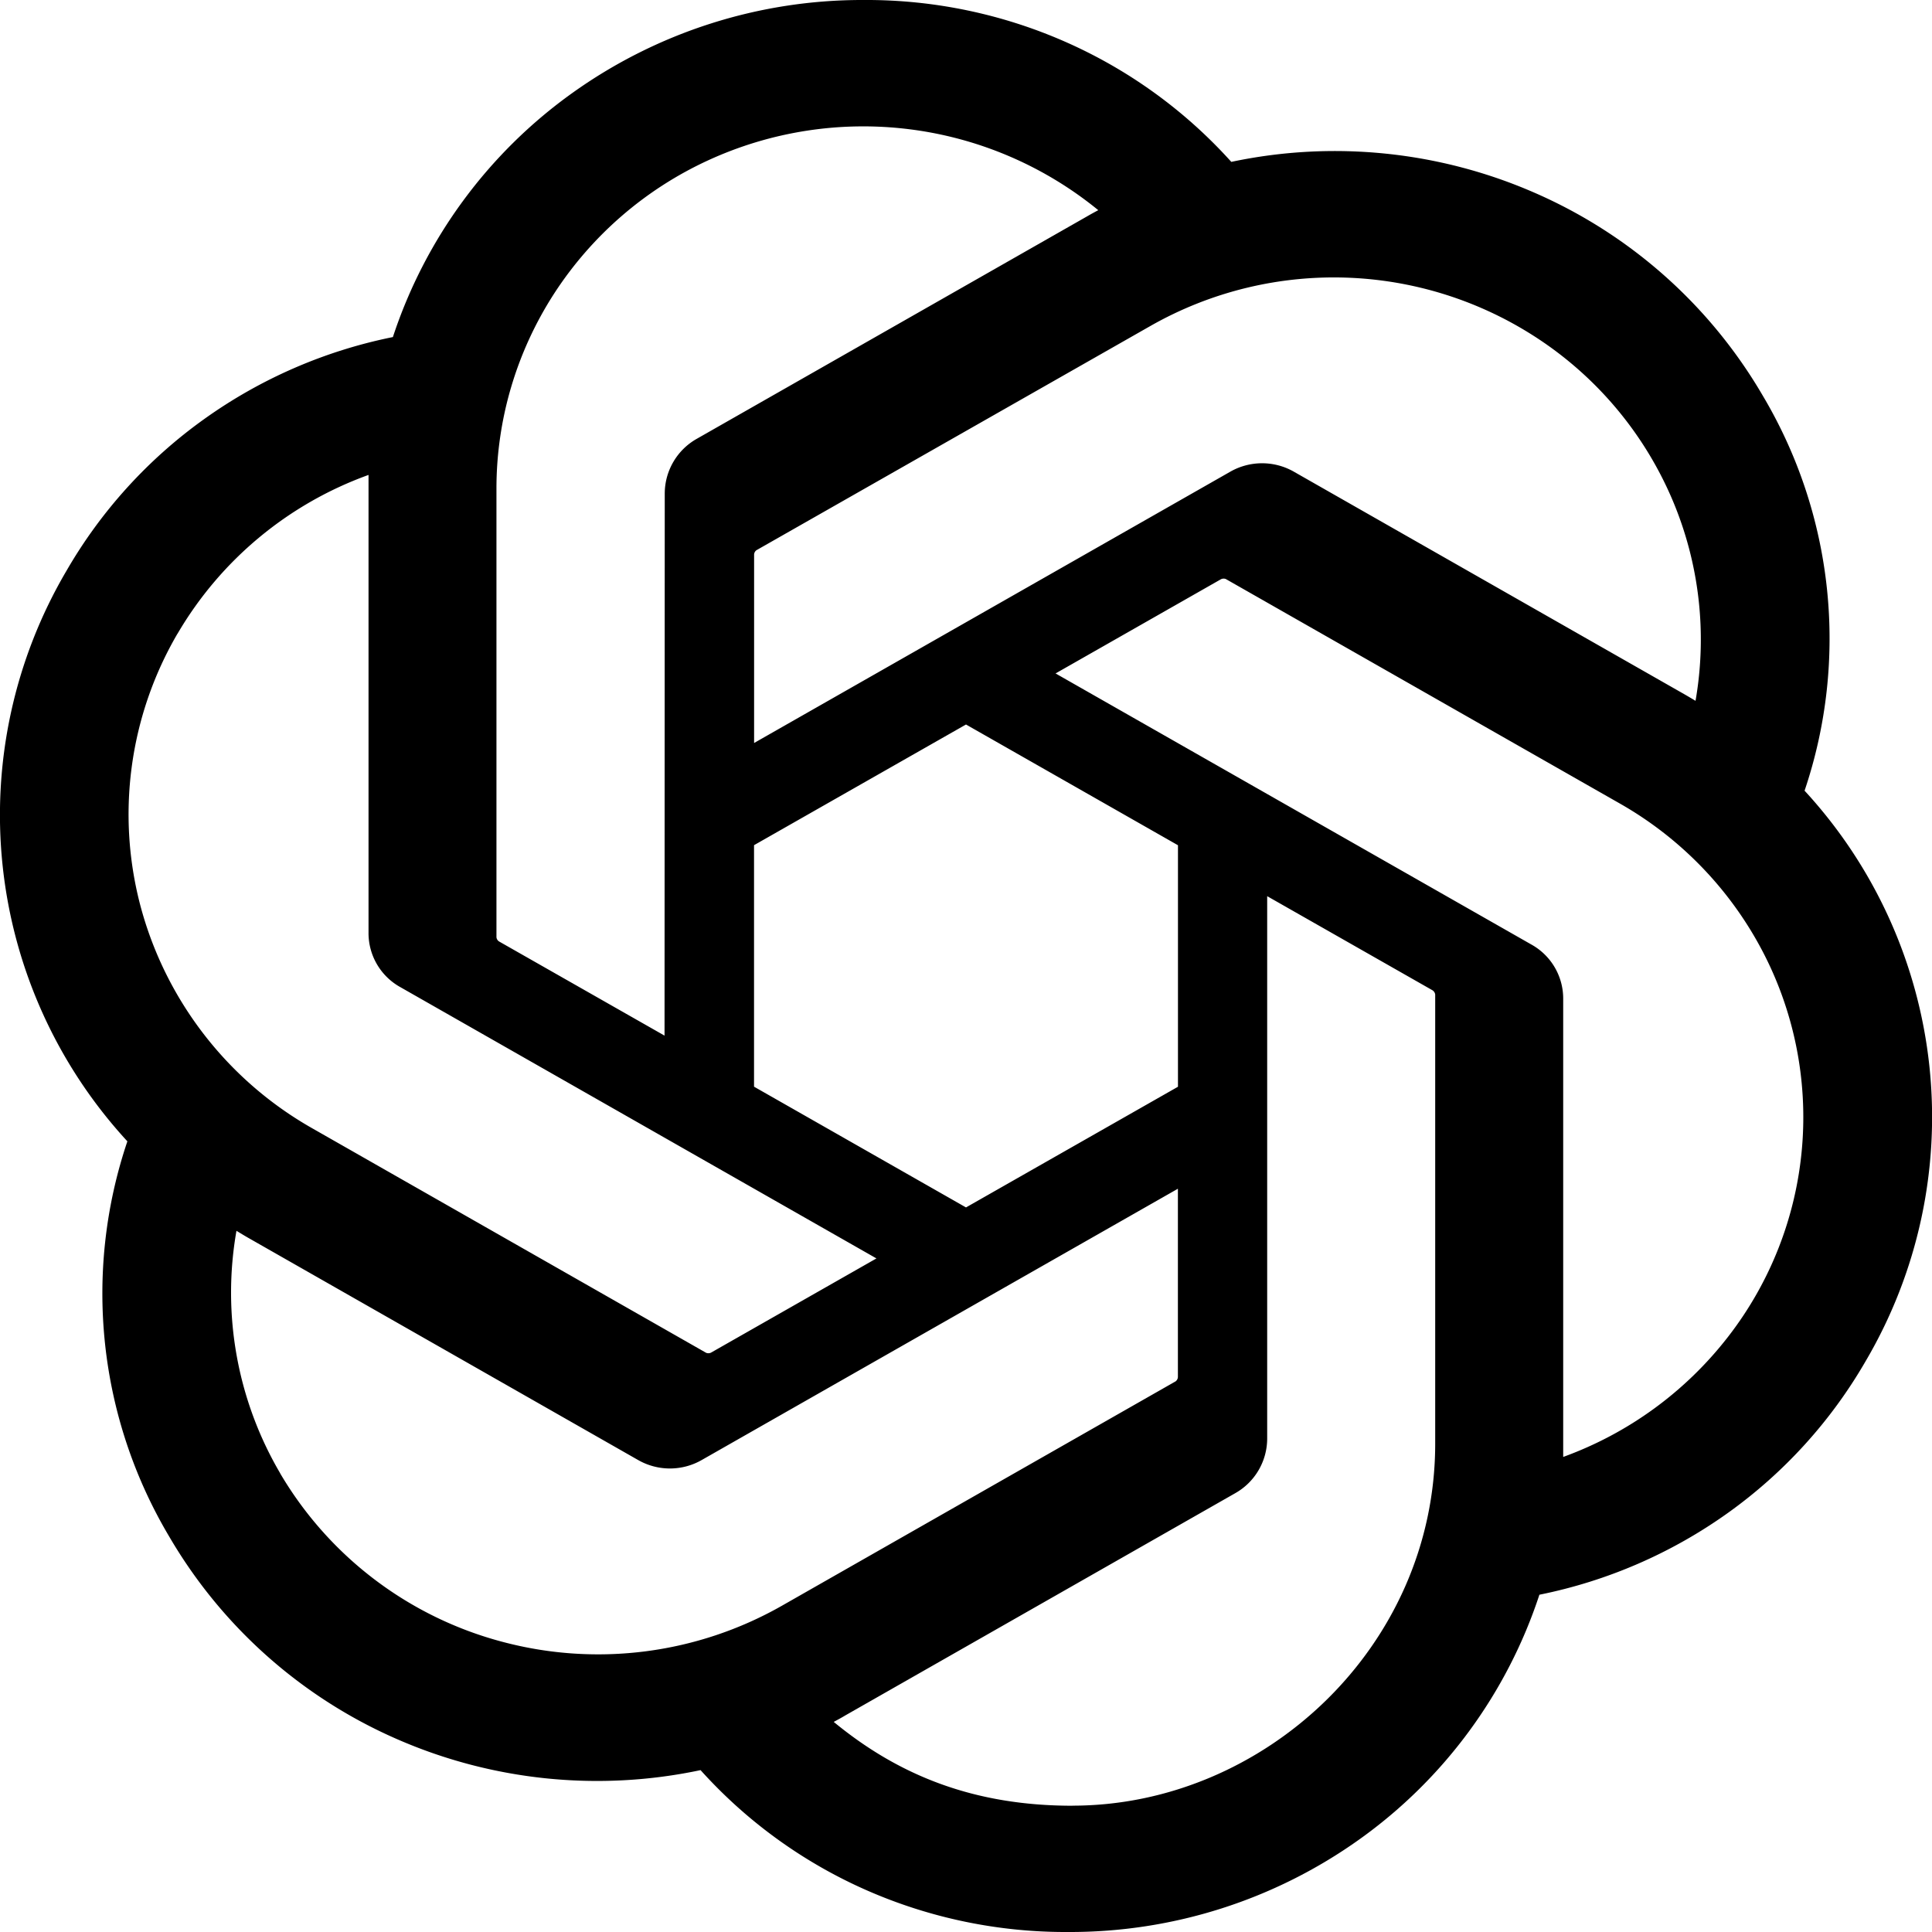 <svg
      width="28"
      viewBox="0 0 28 28"
      fill="none"
      xmlns="http://www.w3.org/2000/svg"
    >
      <path
        d="M26.153 11.46a6.888 6.888 0 0 0-.608-5.73 7.117 7.117 0 0 0-3.29-2.93 7.238 7.238 0 0 0-4.41-.454 7.065 7.065 0 0 0-2.41-1.742A7.15 7.15 0 0 0 12.514 0a7.216 7.216 0 0 0-4.217 1.346 7.061 7.061 0 0 0-2.603 3.539 7.12 7.12 0 0 0-2.734 1.188A7.012 7.012 0 0 0 .966 8.268a6.979 6.979 0 0 0 .88 8.273 6.89 6.89 0 0 0 .607 5.729 7.117 7.117 0 0 0 3.29 2.93 7.238 7.238 0 0 0 4.41.454 7.061 7.061 0 0 0 2.409 1.742c.92.404 1.916.61 2.923.604a7.215 7.215 0 0 0 4.22-1.345 7.06 7.06 0 0 0 2.605-3.543 7.116 7.116 0 0 0 2.734-1.187 7.01 7.01 0 0 0 1.993-2.196 6.978 6.978 0 0 0-.884-8.27Zm-10.61 14.71c-1.412 0-2.505-.428-3.46-1.215.043-.023.119-.064.168-.094l5.65-3.22a.911.911 0 0 0 .464-.793v-7.86l2.389 1.36a.087.087 0 0 1 .046.065v6.508c0 2.952-2.491 5.248-5.257 5.248ZM4.062 21.354a5.17 5.17 0 0 1-.635-3.516c.042.025.115.07.168.1l5.65 3.22a.928.928 0 0 0 .928 0l6.898-3.93v2.72a.083.083 0 0 1-.034.072l-5.711 3.255a5.386 5.386 0 0 1-4.035.522 5.315 5.315 0 0 1-3.23-2.443ZM2.573 9.184a5.283 5.283 0 0 1 2.768-2.301V13.515a.895.895 0 0 0 .464.793l6.897 3.93-2.388 1.36a.087.087 0 0 1-.08.008L4.52 16.349a5.262 5.262 0 0 1-2.475-3.185 5.192 5.192 0 0 1 .527-3.98Zm19.623 4.506-6.898-3.93 2.388-1.36a.087.087 0 0 1 .08-.008l5.713 3.255a5.28 5.28 0 0 1 2.054 2.118 5.19 5.19 0 0 1-.488 5.608 5.314 5.314 0 0 1-2.39 1.742v-6.633a.896.896 0 0 0-.459-.792Zm2.377-3.533a7.973 7.973 0 0 0-.168-.099l-5.65-3.22a.93.93 0 0 0-.928 0l-6.898 3.93V8.046a.083.083 0 0 1 .034-.072l5.712-3.251a5.375 5.375 0 0 1 5.698.241 5.262 5.262 0 0 1 1.865 2.28c.39.92.506 1.93.335 2.913ZM9.631 15.009l-2.39-1.36a.083.083 0 0 1-.046-.065V7.075c.001-.997.29-1.973.832-2.814a5.297 5.297 0 0 1 2.231-1.935 5.382 5.382 0 0 1 5.659.72 4.89 4.89 0 0 0-.168.093l-5.65 3.22a.913.913 0 0 0-.465.793l-.003 7.857Zm1.297-2.76L14 10.5l3.072 1.75v3.5L14 17.499l-3.072-1.75v-3.5Z"
        fill="currentColor"
      />
    </svg>